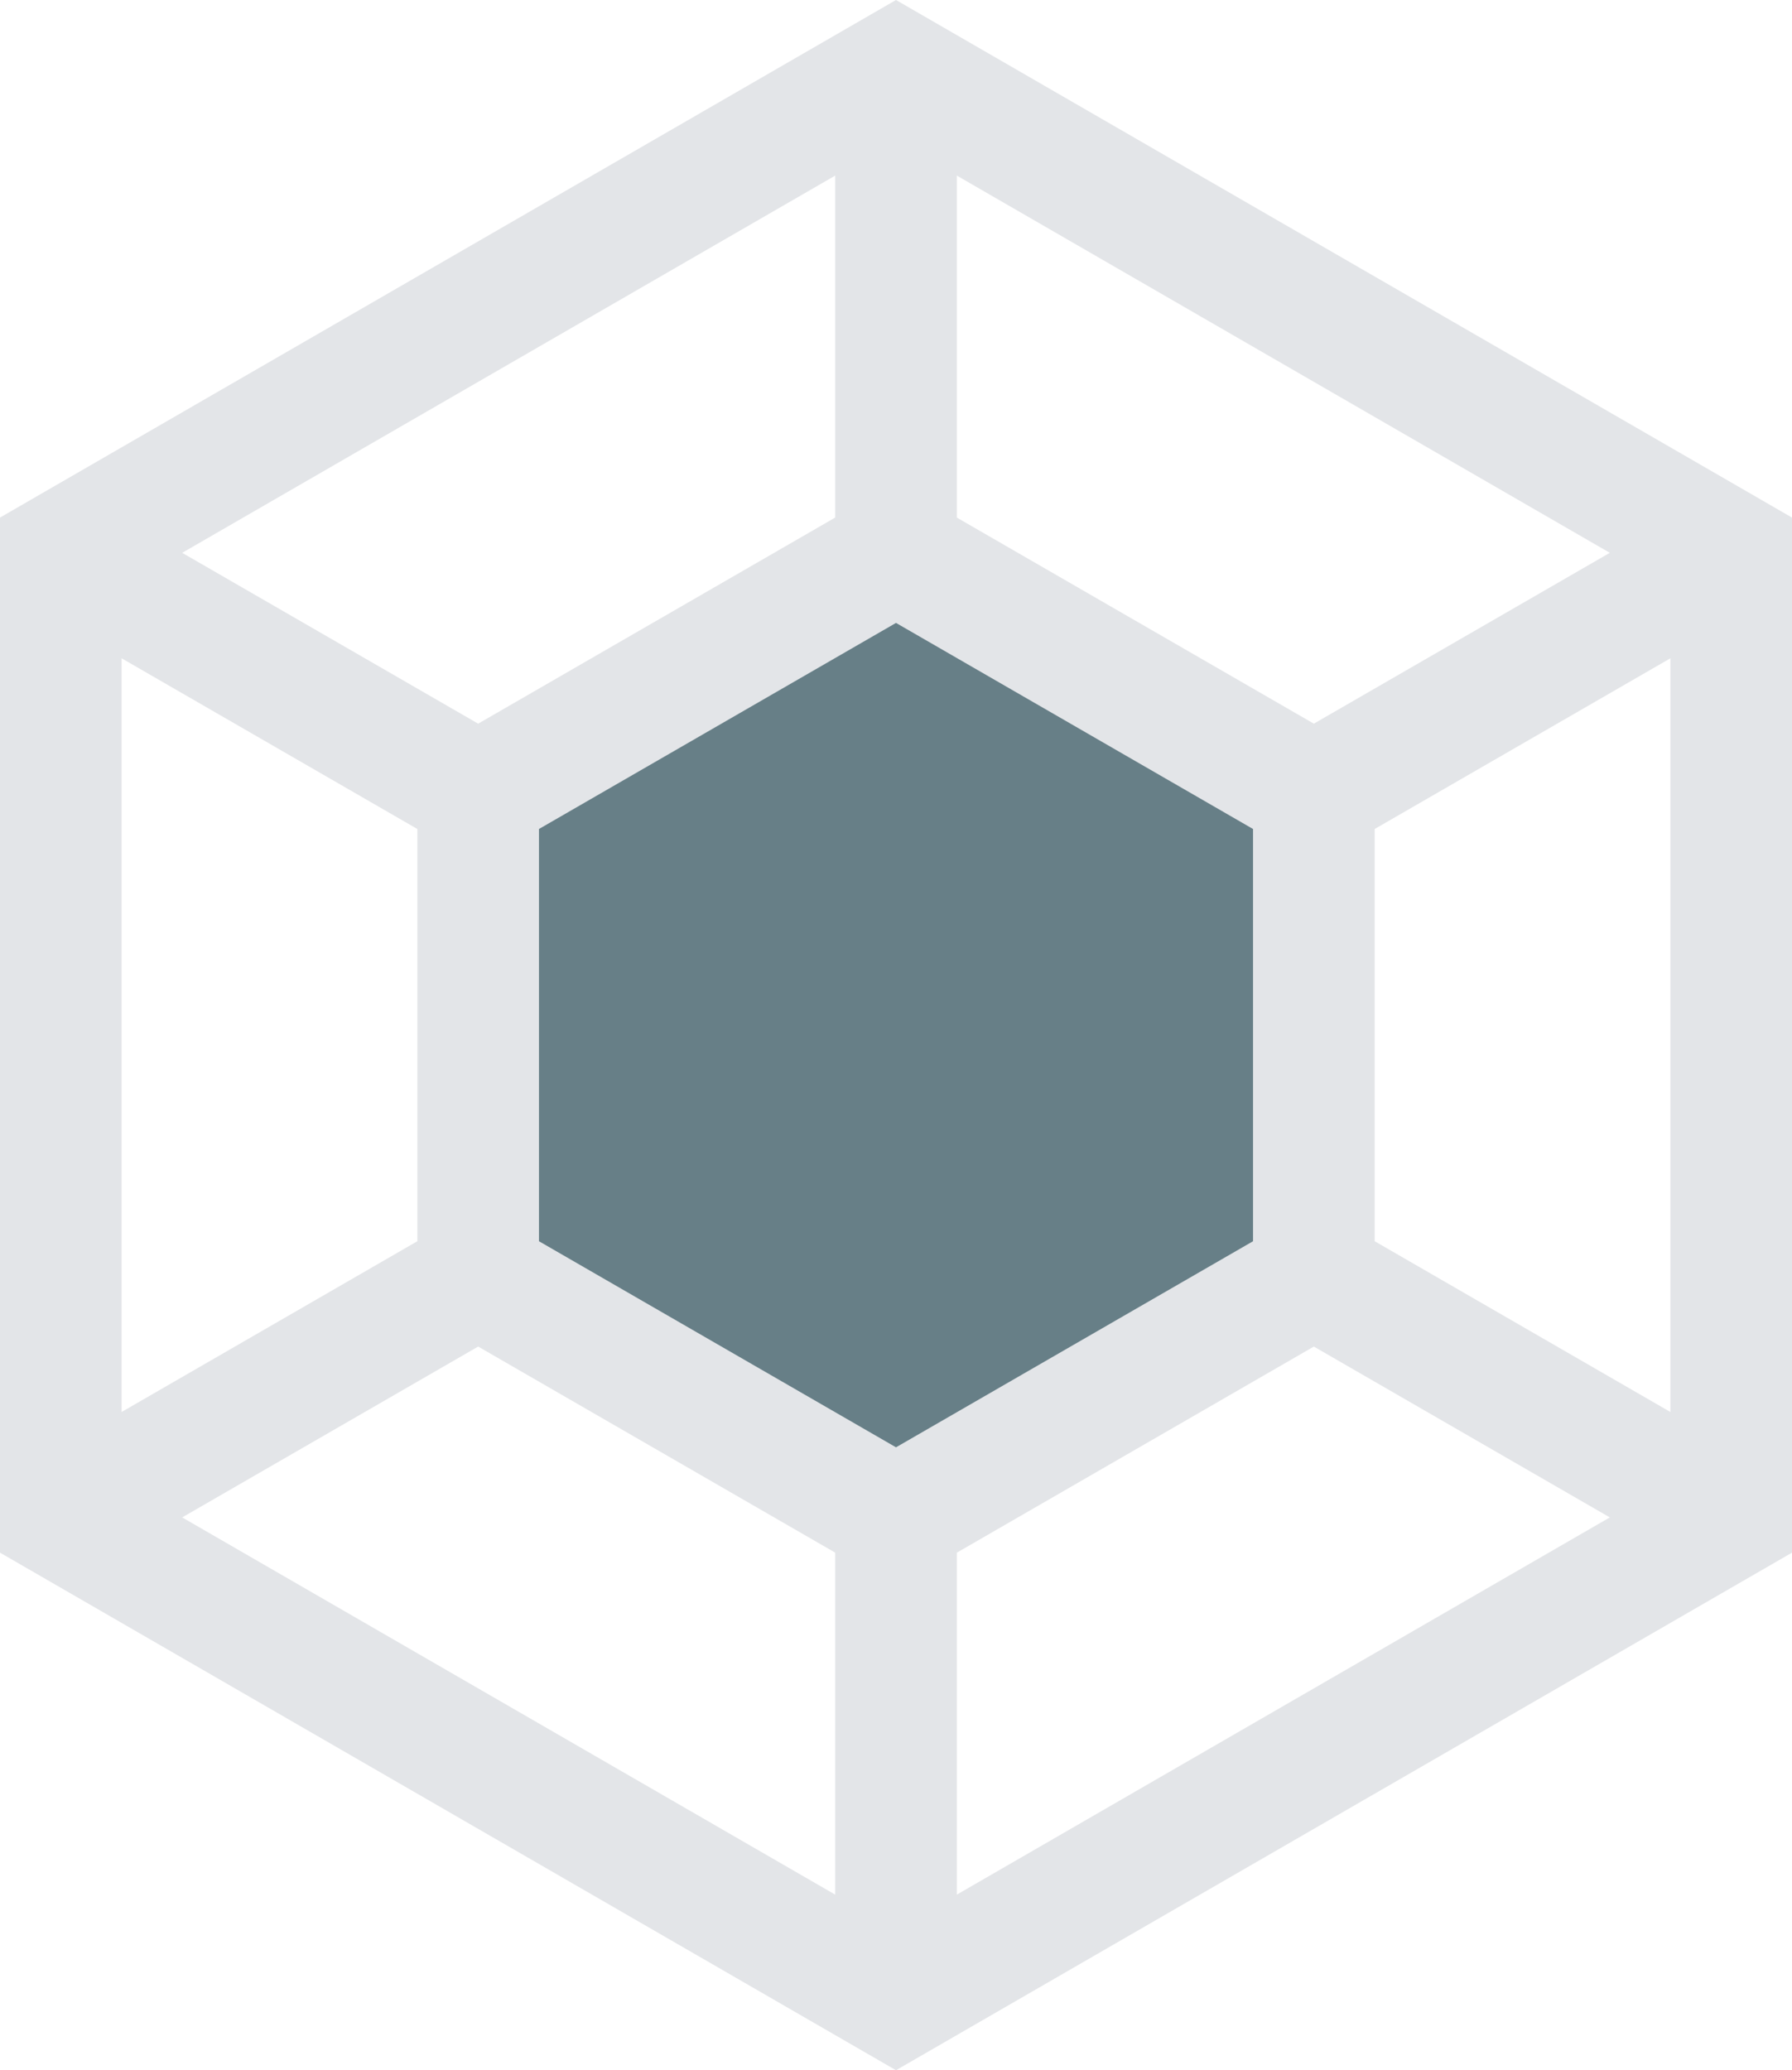<svg xmlns="http://www.w3.org/2000/svg" width="71" height="82" viewBox="0 0 71 82" fill="none"><path fill-rule="evenodd" clip-rule="evenodd" d="M18.518 50.39L19.928 32.257L35.5 22.203L52.367 32.068V51.799L35.5 60.255L18.518 50.39Z" fill="#677F87"></path><path fill-rule="evenodd" clip-rule="evenodd" d="M35.5 0L0 20.501V61.499L35.5 82L71 61.499V20.501L35.5 0ZM37.91 20.501V6.955L63.782 21.897L52.055 28.664L37.91 20.501ZM7.218 21.897L33.091 6.955V20.5L18.945 28.664L7.218 21.897ZM21.354 49.164V32.836L35.5 24.673L49.646 32.836V49.164L35.5 57.327L21.354 49.164ZM54.465 49.164V32.836L66.182 26.074V55.928L54.465 49.164ZM4.818 26.074L16.536 32.836V49.164L4.818 55.928V26.074ZM37.91 61.5L52.055 53.336L63.782 60.103L37.91 75.045V61.5ZM7.218 60.103L18.945 53.336L33.091 61.499V75.045L7.218 60.103Z" fill="#E3E5E8"></path></svg>